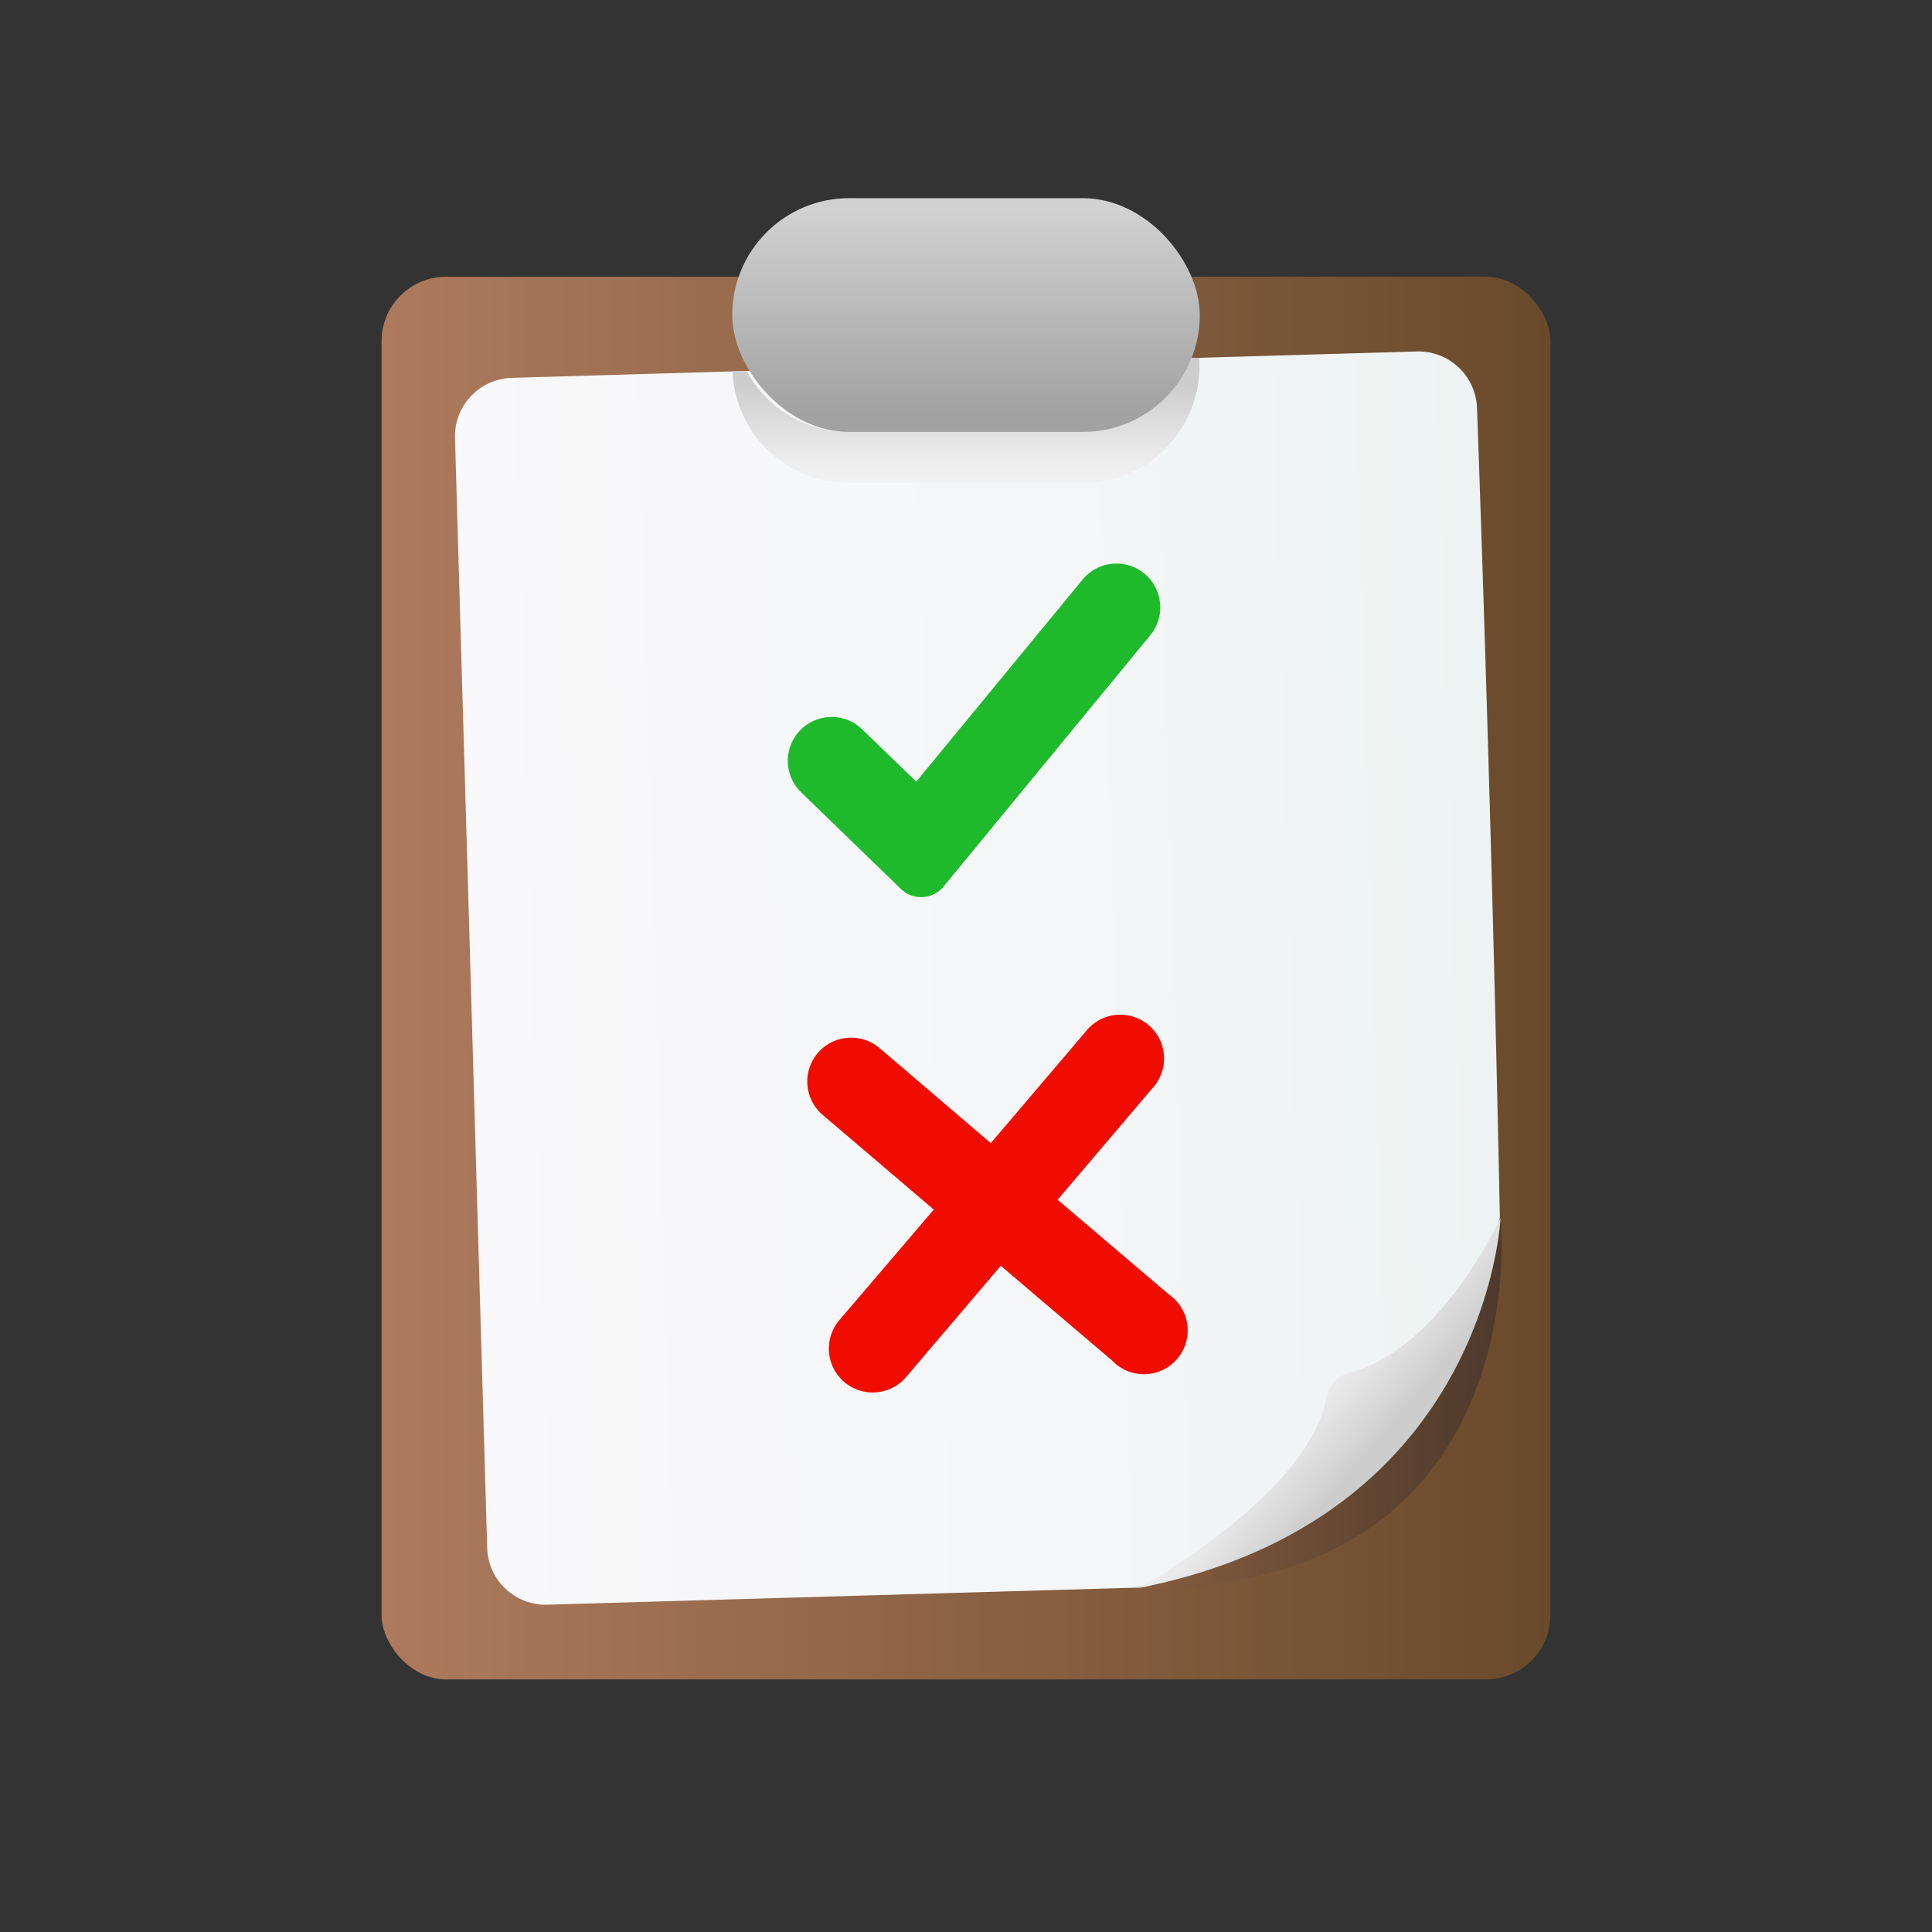 <svg xmlns="http://www.w3.org/2000/svg" xmlns:xlink="http://www.w3.org/1999/xlink" viewBox="0 0 120 120"><rect x="0" y="0" width="120" height="120" fill="#333333" stroke="none"/><defs><style>.cls-1{fill:url(#linear-gradient);}.cls-2{fill:url(#linear-gradient-2);}.cls-3{fill:url(#linear-gradient-3);}.cls-4{fill:#1eba2c;}.cls-5{fill:#f00d00;}.cls-6{fill:url(#linear-gradient-4);}.cls-7{fill:url(#linear-gradient-5);}.cls-8{fill:url(#linear-gradient-6);}</style><linearGradient id="linear-gradient" x1="23.7" y1="60.75" x2="96.3" y2="60.75" gradientUnits="userSpaceOnUse"><stop offset="0" stop-color="#ae7a5d"/><stop offset="1" stop-color="#694a2b"/></linearGradient><linearGradient id="linear-gradient-2" x1="70.65" y1="87.13" x2="93.26" y2="87.13" gradientUnits="userSpaceOnUse"><stop offset="0" stop-color="#865d3f"/><stop offset="1" stop-color="#4e392b"/></linearGradient><linearGradient id="linear-gradient-3" x1="-138.4" y1="146.88" x2="-74.79" y2="146.88" gradientTransform="translate(163.35 -89.16) rotate(-1.67)" gradientUnits="userSpaceOnUse"><stop offset="0" stop-color="#f9f8fa"/><stop offset="0.6" stop-color="#f4f6f7"/><stop offset="1" stop-color="#edf3f2"/></linearGradient><linearGradient id="linear-gradient-4" x1="60" y1="34.83" x2="60" y2="23.99" gradientUnits="userSpaceOnUse"><stop offset="0" stop-color="#fff"/><stop offset="0.27" stop-color="#fafafa"/><stop offset="0.58" stop-color="#ececec"/><stop offset="0.92" stop-color="#d4d4d4"/><stop offset="1" stop-color="#cdcdcd"/></linearGradient><linearGradient id="linear-gradient-5" x1="60" y1="12.74" x2="60" y2="25.58" gradientUnits="userSpaceOnUse"><stop offset="0" stop-color="#d2d2d2"/><stop offset="1" stop-color="#a2a2a2"/></linearGradient><linearGradient id="linear-gradient-6" x1="-91.32" y1="169.5" x2="-83.34" y2="176.72" gradientTransform="translate(163.35 -89.16) rotate(-1.67)" xlink:href="#linear-gradient-4"/></defs><g id="Layer_158" data-name="Layer 158"><rect class="cls-1" x="23.7" y="17.19" width="72.6" height="87.12" rx="4"/><path class="cls-2" d="M93.2,75.65s2.45,23.22-22.55,23Z"/><path class="cls-3" d="M70.65,98.61,34,99.67a3.63,3.63,0,0,1-3.74-3.52l-2-68.95a3.63,3.63,0,0,1,3.52-3.73L88,21.83a3.64,3.64,0,0,1,3.74,3.53s.89,23.92,1.42,50.29C90.87,83.35,79.41,95.18,70.65,98.61Z"/><path class="cls-4" d="M58.62,55.05a1.81,1.81,0,0,1-2.67.16l-6.19-6a2.72,2.72,0,1,1,3.79-3.91l3.36,3.25L67.24,36a2.72,2.72,0,1,1,4.21,3.45Z"/><path class="cls-5" d="M72.6,80.4l-6.91-5.88,5.88-6.92a2.72,2.72,0,1,0-4.14-3.52L61.54,71,54.63,65.1a2.72,2.72,0,1,0-3.53,4.15L58,75.13,52.13,82a2.72,2.72,0,0,0,4.15,3.53l5.88-6.91,6.91,5.88A2.72,2.72,0,1,0,72.6,80.4Z"/><path class="cls-6" d="M67.24,26.83H52.72a7.21,7.21,0,0,1-6.34-3.78l-.88,0A7.23,7.23,0,0,0,52.72,30H67.24A7.26,7.26,0,0,0,74.5,22.7c0-.16,0-.31,0-.47H74A7.24,7.24,0,0,1,67.24,26.83Z"/><rect class="cls-7" x="45.48" y="12.31" width="29.04" height="14.52" rx="7.26"/><path class="cls-8" d="M93.2,75.65s-.78,18.76-22.55,23c0,0,10.57-5.69,11.73-11.82a2,2,0,0,1,1.46-1.57C89.53,83.74,93.2,75.65,93.2,75.65Z"/></g></svg>